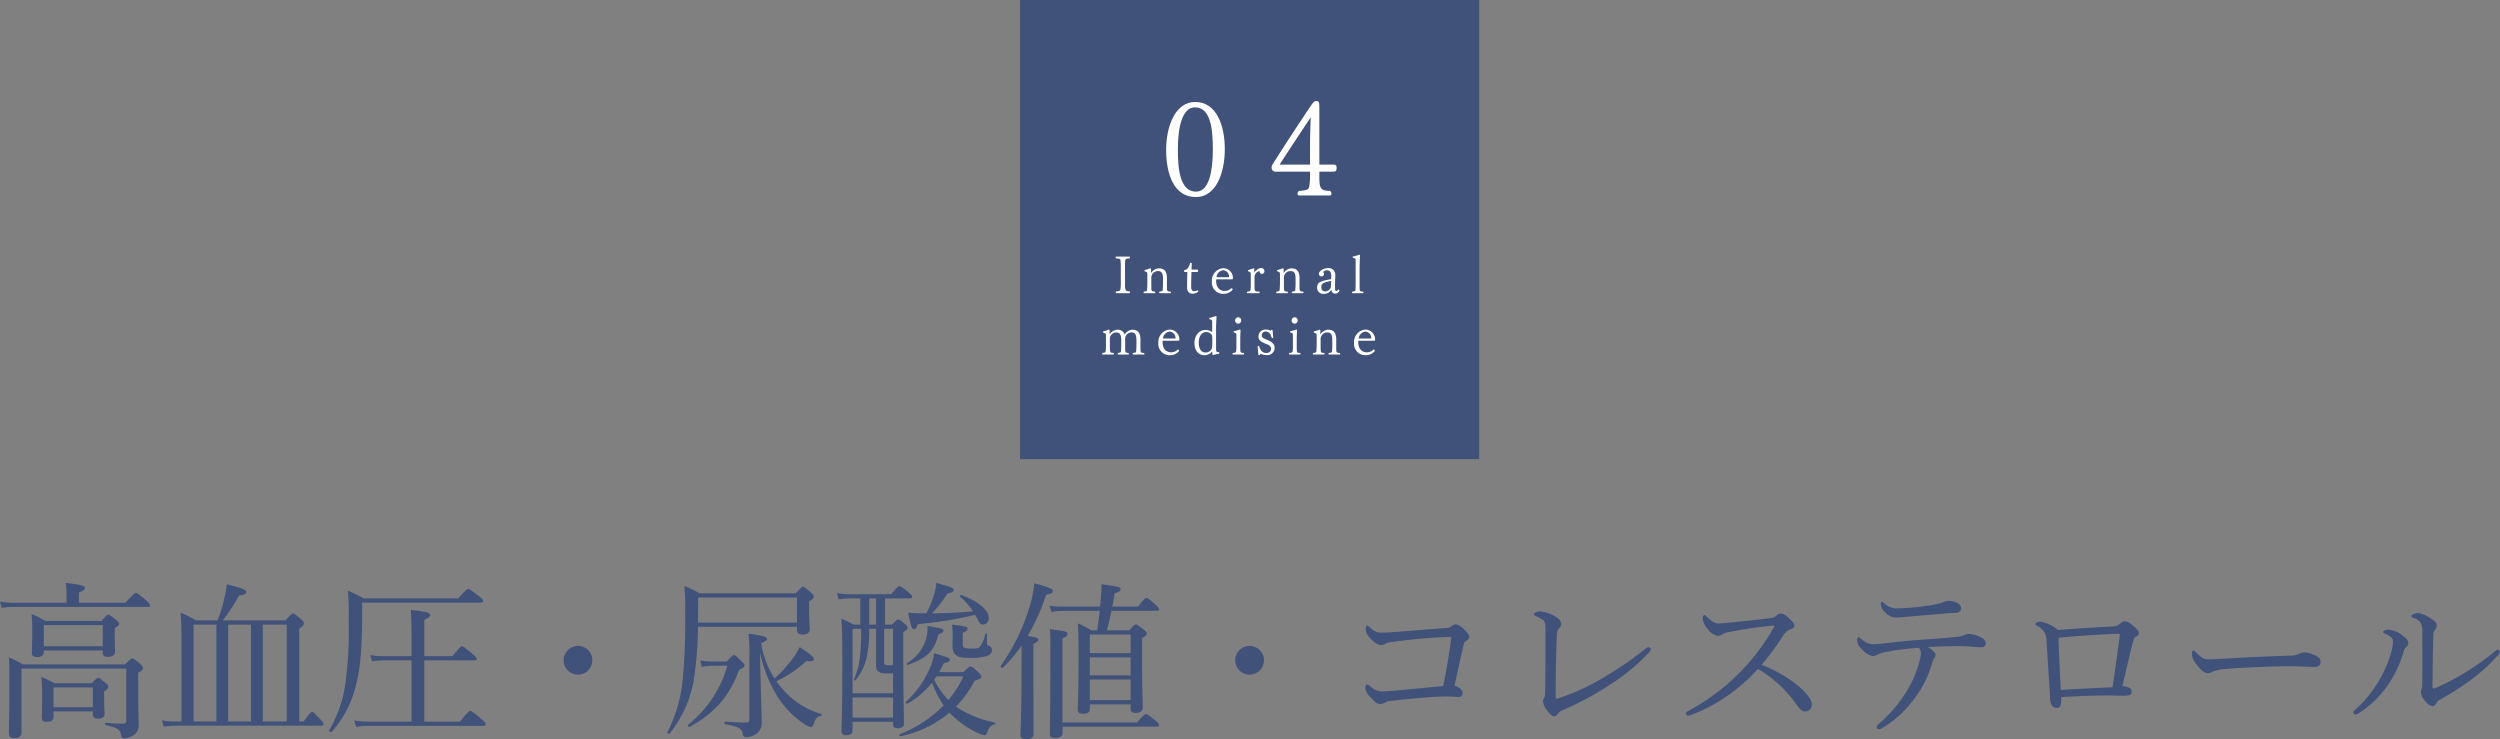 <svg xmlns="http://www.w3.org/2000/svg" width="625.387" height="184.936" viewBox="0 0 625.387 184.936"><rect x="0" y="0" width="625.387" height="184.936" fill="#808080" stroke="none"/><defs><style>.cls-1{fill:#40517a;}.cls-2{fill:#fff;}</style></defs><title>アセット 1</title><g id="レイヤー_2" data-name="レイヤー 2"><g id="レイヤー_7" data-name="レイヤー 7"><rect class="cls-1" x="255.178" width="114.855" height="114.855"/><path class="cls-2" d="M282.69,73.167a.158.158,0,0,1-.171.171h-3.223a.163.163,0,0,1-.184-.171.367.367,0,0,1,.145-.289c.829-.066.947-.119,1.039-.514a18.854,18.854,0,0,0,.079-2.577V67.354a15.775,15.775,0,0,0-.079-2.275c-.053-.264-.21-.421-1.092-.421a.399.399,0,0,1-.131-.29c0-.092.039-.171.157-.171h3.288c.119,0,.158.079.158.171a.4.4,0,0,1-.132.29c-1.065,0-1.104.224-1.104,1.236-.014.342-.014.828-.014,1.46v3.327c0,1.868.014,2.197,1.118,2.197A.408.408,0,0,1,282.69,73.167Z"/><path class="cls-2" d="M292.914,73.193c0,.079-.04.145-.158.145H290.125c-.118,0-.171-.065-.171-.145a.362.362,0,0,1,.132-.25c.684-.079.75-.185.776-.46.039-.579.065-.935.065-1.71v-.789c0-1.132-.04-2.171-1.224-2.171a1.636,1.636,0,0,0-1.696,1.697v1.446c0,.579,0,1.158.039,1.513.053.329.25.474.855.474a.351.351,0,0,1,.104.224.162.162,0,0,1-.145.171h-2.644a.142.142,0,0,1-.158-.145.372.372,0,0,1,.119-.25c.684-.079.749-.185.763-.46.065-.711.079-1.474.079-2.631v-1.171c0-.592-.053-.618-.658-.802a.287.287,0,0,1-.079-.185.166.166,0,0,1,.093-.145,10.051,10.051,0,0,0,1.342-.435c.157,0,.223.105.223.276v.935A2.404,2.404,0,0,1,289.928,67.13c1,0,1.986.447,1.986,2.42v1.407c0,.565,0,1.158.026,1.513.065.329.263.474.854.474A.324.324,0,0,1,292.914,73.193Z"/><path class="cls-2" d="M298.336,73.47c-.986,0-1.381-.671-1.381-1.631,0-1,.026-2.684.065-3.631,0-.145,0-.171-.065-.171h-.671a.549.549,0,0,1-.079-.276.346.346,0,0,1,.039-.157l.395-.132c.408-.21.776-.553,1.092-1.749.197,0,.395.039.395.236v.014l-.053,1.341c0,.132,0,.132.119.132h1.381c.079,0,.145.105.145.237a.56.56,0,0,1-.145.354H298.165c-.105,0-.118.053-.118.118-.053,1.303-.066,2.657-.066,3.552,0,.921.303,1.131.789,1.131a1.466,1.466,0,0,0,.763-.224c.014,0,.014-.013.026-.013.079,0,.224.25.224.315A2.08,2.08,0,0,1,298.336,73.47Z"/><path class="cls-2" d="M308.216,69.879H304.362c-.105,0-.145.039-.145.315,0,2.236,1.421,2.591,2.145,2.591a2.328,2.328,0,0,0,1.604-.645.161.161,0,0,1,.118-.052.187.187,0,0,1,.158.092.411.411,0,0,1,.105.276,2.894,2.894,0,0,1-2.302,1.052,2.817,2.817,0,0,1-2.881-3.104,3.087,3.087,0,0,1,2.841-3.315,2.464,2.464,0,0,1,2.42,2.421C308.426,69.708,308.348,69.879,308.216,69.879Zm-2.196-2.275a1.883,1.883,0,0,0-1.697,1.684c0,.053,0,.053.053.053h3.025c.026,0,.053,0,.053-.093A1.58,1.58,0,0,0,306.02,67.604Z"/><path class="cls-2" d="M315.69,68.525a.592.592,0,0,1-.579-.579.121.121,0,0,0-.132-.118,1.588,1.588,0,0,0-1.157,1.67v2.302c.053,1.026.066,1.145,1.184,1.145a.299.299,0,0,1,.093.211c0,.104-.053.184-.132.184h-2.881a.142.142,0,0,1-.157-.145.404.404,0,0,1,.118-.25c.684-.079.724-.158.776-.447a9.65,9.65,0,0,0,.065-1.368V68.682c0-.592-.053-.631-.645-.802a.287.287,0,0,1-.079-.185.167.167,0,0,1,.092-.145,8.698,8.698,0,0,0,1.276-.435c.157,0,.236.105.236.276v.842a2.457,2.457,0,0,1,1.618-1.184.79.79,0,0,1,.907.803A.633.633,0,0,1,315.69,68.525Z"/><path class="cls-2" d="M326.083,73.193c0,.079-.04.145-.158.145H323.294c-.118,0-.171-.065-.171-.145a.362.362,0,0,1,.132-.25c.683-.079.75-.185.776-.46.039-.579.065-.935.065-1.71v-.789c0-1.132-.04-2.171-1.223-2.171a1.636,1.636,0,0,0-1.696,1.697v1.446c0,.579,0,1.158.039,1.513.053.329.25.474.855.474a.351.351,0,0,1,.104.224.162.162,0,0,1-.145.171H319.388a.142.142,0,0,1-.158-.145.372.372,0,0,1,.119-.25c.684-.079.749-.185.763-.46.065-.711.079-1.474.079-2.631v-1.171c0-.592-.053-.618-.658-.802a.287.287,0,0,1-.079-.185.166.166,0,0,1,.093-.145,9.984,9.984,0,0,0,1.341-.435c.158,0,.224.105.224.276v.935A2.404,2.404,0,0,1,323.097,67.13c1,0,1.986.447,1.986,2.42v1.407c0,.565,0,1.158.026,1.513.065.329.263.474.854.474A.324.324,0,0,1,326.083,73.193Z"/><path class="cls-2" d="M334.004,73.456c-.658,0-.895-.525-.96-.973,0-.014,0,0-.014,0a2.041,2.041,0,0,1-1.867,1.025A1.526,1.526,0,0,1,329.48,71.943c0-1.381,1.013-1.67,3.433-2.104.053-.025.105-.171.105-.894,0-.961-.408-1.329-1.171-1.329-.395,0-.803.25-.803.5,0,.053.146.211.146.382a.591.591,0,0,1-.632.645.635.635,0,0,1-.631-.658.888.888,0,0,1,.21-.526,2.779,2.779,0,0,1,1.999-.881,1.657,1.657,0,0,1,1.895,1.671c0,.618-.066,1.657-.066,2.92,0,.854.079,1.131.329,1.131.118,0,.264-.065.461-.368h.052a.294.294,0,0,1,.276.25A1.214,1.214,0,0,1,334.004,73.456ZM332.939,70.274c-1.96.421-2.407.657-2.407,1.565,0,.907.605,1.052.96,1.052a1.477,1.477,0,0,0,1.46-1.21l.04-1.315C332.992,70.274,332.952,70.274,332.939,70.274Z"/><path class="cls-2" d="M341.084,73.154c0,.104-.053.184-.131.184h-2.592c-.118,0-.171-.065-.171-.145a.335.335,0,0,1,.132-.236c.657-.093.736-.185.75-.461.039-.513.052-.974.052-1.499V65.328c0-.632-.013-.632-.684-.855a.178.178,0,0,1-.079-.132.272.272,0,0,1,.066-.157,12.546,12.546,0,0,0,1.578-.461c.105,0,.224.014.224.172V63.921c-.079,1.196-.118,2.394-.118,3.669v3.407c0,.565,0,1.144.025,1.499.026.315.198.447.855.447A.302.302,0,0,1,341.084,73.154Z"/><path class="cls-2" d="M286.295,88.544a.142.142,0,0,1-.158.145h-2.644a.14.14,0,0,1-.158-.158.355.355,0,0,1,.105-.236c.697-.079.763-.184.776-.46.053-.711.078-1.25.078-1.829v-.565c0-1.354-.131-2.288-1.21-2.288a1.589,1.589,0,0,0-1.617,1.71v2.381c0,.815.092,1.039.789,1.039a.364.364,0,0,1,.132.263.142.142,0,0,1-.158.145h-2.46a.149.149,0,0,1-.171-.158.337.337,0,0,1,.132-.249c.604-.079.684-.171.697-.461.053-.71.053-1.065.053-1.71V84.992c0-1.367-.447-1.828-1.224-1.828a1.611,1.611,0,0,0-1.618,1.697v1.42c0,1.881,0,2,.908,2a.308.308,0,0,1,.092.224c0,.104-.053.184-.132.184h-2.656a.142.142,0,0,1-.158-.145.406.406,0,0,1,.118-.263c.697-.079.736-.158.776-.447a7.964,7.964,0,0,0,.065-1.368v-2.434c0-.592-.039-.618-.645-.802a.315.315,0,0,1-.079-.185.187.187,0,0,1,.093-.158,9.883,9.883,0,0,0,1.328-.434c.158,0,.224.105.224.276v.934a2.421,2.421,0,0,1,1.894-1.184,1.83,1.83,0,0,1,1.881,1.184,2.538,2.538,0,0,1,1.921-1.184c1.631,0,2.025,1.118,2.025,2.512v1.315c0,.565,0,1.158.026,1.513.053.329.25.474.842.474A.362.362,0,0,1,286.295,88.544Z"/><path class="cls-2" d="M294.822,85.23h-3.854c-.105,0-.146.039-.146.315,0,2.236,1.421,2.591,2.145,2.591a2.328,2.328,0,0,0,1.605-.645.161.161,0,0,1,.118-.052.188.188,0,0,1,.158.092.409.409,0,0,1,.105.276,2.894,2.894,0,0,1-2.302,1.052,2.817,2.817,0,0,1-2.881-3.104,3.087,3.087,0,0,1,2.841-3.315,2.464,2.464,0,0,1,2.42,2.421C295.032,85.059,294.954,85.23,294.822,85.23ZM292.626,82.954a1.884,1.884,0,0,0-1.697,1.684c0,.053,0,.053.053.053h3.025c.026,0,.053,0,.053-.093A1.58,1.58,0,0,0,292.626,82.954Z"/><path class="cls-2" d="M305.019,88.308a.363.363,0,0,1-.053.184,15.013,15.013,0,0,0-1.565.342c-.118-.145-.145-.354-.158-.973v.013a2.42,2.42,0,0,1-1.854.986c-1.881,0-2.591-1.525-2.591-3.052,0-1.46.815-3.274,2.814-3.274a2.846,2.846,0,0,1,1.579.5c.013.013.013.026.026.026.013-.014.013-.053.013-.119v-2.249c0-.631-.013-.631-.697-.854a.183.183,0,0,1-.079-.145.272.272,0,0,1,.066-.158,13.28,13.28,0,0,0,1.578-.461c.105,0,.224.014.224.172v.025c-.079,1.197-.118,2.236-.118,3.539V87.15c0,.842.039.895.775.974A.463.463,0,0,1,305.019,88.308Zm-1.763-3.196a6.464,6.464,0,0,0-.092-1.263,1.621,1.621,0,0,0-1.434-.776c-1.185,0-1.855,1.171-1.855,2.591,0,1.132.316,2.513,1.697,2.513a1.606,1.606,0,0,0,1.539-.934,5.336,5.336,0,0,0,.145-1.5Z"/><path class="cls-2" d="M311.203,88.505c0,.104-.053.184-.131.184h-2.604a.142.142,0,0,1-.158-.145.375.375,0,0,1,.118-.25c.685-.079.75-.158.803-.447a9.711,9.711,0,0,0,.065-1.381V83.98c0-.592-.053-.645-.631-.802a.252.252,0,0,1-.093-.158.225.225,0,0,1,.093-.158,8.728,8.728,0,0,0,1.434-.434c.145,0,.224.092.224.25v.039c-.014.421-.066,1.474-.066,2.184v1.381c0,.579,0,1.185.04,1.539.039.315.184.474.815.474A.302.302,0,0,1,311.203,88.505Zm-1.473-7.537a.803.803,0,0,1,0-1.604.78.78,0,0,1,.763.802A.789.789,0,0,1,309.73,80.968Z"/><path class="cls-2" d="M318.861,87.058a1.854,1.854,0,0,1-2.053,1.775,3.306,3.306,0,0,1-1.486-.354.387.387,0,0,0-.118.263.371.371,0,0,1-.224.092.267.267,0,0,1-.197-.079l-.184-2.091a.242.242,0,0,1,.224-.145.265.265,0,0,1,.145.039,3.779,3.779,0,0,0,.592,1.236,1.712,1.712,0,0,0,1.171.514c.789,0,1.236-.408,1.236-1.105-.014-1.434-3.131-1.039-3.157-3.025v-.026a1.713,1.713,0,0,1,1.828-1.71,2.429,2.429,0,0,1,1.289.303.292.292,0,0,0,.04-.131.241.241,0,0,1,.184-.119.206.206,0,0,1,.185.132l.171,1.828a.237.237,0,0,1-.211.118.267.267,0,0,1-.145-.039c-.368-1.092-.724-1.604-1.552-1.604a.933.933,0,0,0-.947.974v.025c0,.526.355.697,1.342,1.092C318.335,85.545,318.861,86.177,318.861,87.058Z"/><path class="cls-2" d="M325.334,88.505c0,.104-.053.184-.131.184h-2.604a.142.142,0,0,1-.158-.145.375.375,0,0,1,.118-.25c.685-.079.75-.158.803-.447a9.711,9.711,0,0,0,.065-1.381V83.98c0-.592-.053-.645-.631-.802a.252.252,0,0,1-.093-.158.225.225,0,0,1,.093-.158,8.722,8.722,0,0,0,1.433-.434c.145,0,.224.092.224.25v.039c-.014.421-.066,1.474-.066,2.184v1.381c0,.579,0,1.185.04,1.539.039.315.184.474.815.474A.302.302,0,0,1,325.334,88.505Zm-1.473-7.537a.803.803,0,0,1,0-1.604.78.78,0,0,1,.763.802A.789.789,0,0,1,323.861,80.968Z"/><path class="cls-2" d="M335.267,88.544c0,.079-.04.145-.158.145H332.478c-.118,0-.171-.065-.171-.145a.362.362,0,0,1,.132-.25c.684-.079.75-.184.776-.46.039-.579.065-.935.065-1.71v-.789c0-1.132-.04-2.171-1.224-2.171a1.636,1.636,0,0,0-1.696,1.697v1.446c0,.579,0,1.158.039,1.513.053.329.25.474.855.474a.351.351,0,0,1,.104.224.162.162,0,0,1-.145.171h-2.644a.142.142,0,0,1-.158-.145.372.372,0,0,1,.119-.25c.684-.079.749-.184.763-.46.065-.711.079-1.474.079-2.631v-1.171c0-.592-.053-.618-.658-.802a.287.287,0,0,1-.079-.185.166.166,0,0,1,.093-.145,10.05,10.05,0,0,0,1.342-.435c.157,0,.223.105.223.276v.935a2.404,2.404,0,0,1,1.986-1.197c1,0,1.986.447,1.986,2.42v1.407c0,.565,0,1.158.026,1.513.065.329.263.474.854.474A.324.324,0,0,1,335.267,88.544Z"/><path class="cls-2" d="M343.781,85.23h-3.854c-.105,0-.146.039-.146.315,0,2.236,1.421,2.591,2.145,2.591a2.328,2.328,0,0,0,1.604-.645.161.161,0,0,1,.118-.052.188.188,0,0,1,.158.092.409.409,0,0,1,.105.276,2.894,2.894,0,0,1-2.302,1.052A2.817,2.817,0,0,1,338.73,85.756a3.087,3.087,0,0,1,2.841-3.315,2.464,2.464,0,0,1,2.42,2.421C343.991,85.059,343.913,85.23,343.781,85.23Zm-2.196-2.275a1.884,1.884,0,0,0-1.697,1.684c0,.053,0,.053.053.053h3.025c.026,0,.053,0,.053-.093A1.58,1.58,0,0,0,341.584,82.954Z"/><path class="cls-2" d="M299.153,49.294c-5.526,0-7.435-5.758-7.435-11.811,0-6.054,2.369-11.976,7.237-11.976,5.362,0,7.436,5.823,7.436,11.811C306.391,43.372,304.154,49.294,299.153,49.294Zm-.229-22.437c-3.323,0-4.277,5.362-4.277,10.593,0,5,.593,10.494,4.54,10.494,3.389,0,4.211-5.526,4.211-10.527C303.397,32.187,302.838,26.858,298.923,26.858Z"/><path class="cls-2" d="M333.364,42.944h-3.323v.855c0,3.224.132,3.947,2.698,3.947a1.04,1.04,0,0,1,.328.724.396.396,0,0,1-.427.428h-7.6a.407.407,0,0,1-.461-.428.917.917,0,0,1,.329-.69c2.171-.197,2.435-.329,2.632-1.25a14.151,14.151,0,0,0,.164-2.007V42.944h-8.586a.981.981,0,0,1-1.02-.921,1.514,1.514,0,0,1,.263-.922l.264-.428c2.171-3.487,7.139-11.054,9.507-14.54.526-.757.855-.855,1.185-.855.658,0,.691.46.691.888a3.273,3.273,0,0,1,.032.593V41.168h3.323c.855,0,.986.164.986.855C334.35,42.878,334.054,42.944,333.364,42.944ZM320.106,41.168h7.599V36.003c0-1.547.132-5.33.165-6.646C325.797,32.483,322.639,37.22,320.106,41.168Z"/><path class="cls-1" d="M31.379,150.785c2.059-2.269,2.353-2.479,2.604-2.479.294,0,.546.21,2.521,1.806.84.799,1.05,1.051,1.05,1.303,0,.294-.168.42-.546.42H3.444a15.466,15.466,0,0,0-3.024.252L0,150.491a20.44,20.44,0,0,0,3.444.294H16.635v-2.311a16.899,16.899,0,0,0-.21-2.646c4.327.462,4.831.798,4.831,1.26,0,.378-.378.673-1.513,1.135v2.562Zm3.192,20.919c0,6.638.126,7.981.126,9.536a2.829,2.829,0,0,1-1.555,2.814,4.222,4.222,0,0,1-2.1.63c-.462,0-.63-.126-.798-.966-.168-1.134-.672-1.597-3.823-2.353-.21-.042-.21-.546,0-.546,2.353.168,3.151.21,4.285.21.546,0,.882-.168.882-.756V167.252H5.377v15.879c0,1.05-.546,1.512-1.849,1.512-.966,0-1.302-.42-1.302-1.302,0-1.723.126-4.243.126-12.015,0-3.864,0-5.293-.126-6.847a17.589,17.589,0,0,1,3.445,1.722H31.295c1.302-1.344,1.512-1.47,1.764-1.47.294,0,.546.126,1.933,1.26.63.589.756.841.756,1.093,0,.42-.21.672-1.176,1.218Zm-23.608-8.653c0,.925-.588,1.303-1.764,1.303-.882,0-1.218-.294-1.218-1.135,0-.714.084-1.68.084-5.419,0-1.764-.042-2.688-.168-4.2a21.558,21.558,0,0,1,3.402,1.722H25.415c1.176-1.386,1.386-1.554,1.638-1.554.294,0,.588.168,1.89,1.218.672.504.84.799.84,1.051,0,.294-.21.588-1.092,1.092v1.261c0,2.436.084,3.948.084,4.452,0,1.051-.546,1.471-1.848,1.471-.882,0-1.218-.336-1.218-1.177v-.42H10.964Zm2.437,16.173c0,.967-.504,1.345-1.765,1.345-.882,0-1.176-.294-1.176-1.135,0-.63.084-1.638.084-5.293a41.755,41.755,0,0,0-.21-4.788,33.908,33.908,0,0,1,3.319,1.554H22.936c1.176-1.176,1.386-1.344,1.638-1.344.294,0,.504.168,1.764,1.218.63.504.756.756.756,1.051,0,.294-.126.546-1.05,1.134v1.302c0,2.73.126,3.907.126,4.201,0,.924-.504,1.302-1.68,1.302-.84,0-1.26-.294-1.26-1.05v-.756H13.4ZM25.709,156.372H10.964v5.293H25.709ZM23.23,171.957H13.4v4.956H23.23Z"/><path class="cls-1" d="M75.984,180.484c1.512-2.185,1.806-2.395,2.101-2.395.252,0,.462.21,1.974,1.765.63.672.882,1.05.882,1.302s-.21.378-.588.378H43.974a20.904,20.904,0,0,0-3.024.252l-.42-1.596a16.3,16.3,0,0,0,3.36.294h1.512V163.512c0-4.368,0-7.225-.21-10.249a24.719,24.719,0,0,1,3.781,1.932h5.461a38.059,38.059,0,0,0,1.638-5.293,29.527,29.527,0,0,0,.672-3.738c3.991,1.008,4.831,1.344,4.831,1.933,0,.42-.378.714-1.806.882a39.775,39.775,0,0,1-4.075,6.217H71.405c1.428-1.554,1.638-1.722,1.89-1.722.294,0,.546.168,1.975,1.386.63.588.756.841.756,1.093,0,.378-.21.672-1.176,1.26V180.484Zm-21.844,0V156.246H48.427V180.484Zm8.653,0V156.246H57.081V180.484Zm8.948-24.238H65.734V180.484h6.007Z"/><path class="cls-1" d="M90.595,153.431c0,8.779-.462,13.988-1.639,18.314a26.556,26.556,0,0,1-5.965,11.301c-.21.21-.756-.126-.63-.378a31.589,31.589,0,0,0,3.991-11.343,94.904,94.904,0,0,0,.882-15.458,76.75,76.75,0,0,0-.21-8.107,31.145,31.145,0,0,1,3.949,1.932h23.65c1.974-2.185,2.184-2.353,2.478-2.353.294,0,.546.168,2.646,1.723.924.714,1.092.966,1.092,1.219,0,.336-.168.462-.63.462H90.595Zm12.35,11.762H95.972a18.038,18.038,0,0,0-2.898.252l-.462-1.596a15.92,15.92,0,0,0,3.319.294h7.015V159.816c0-3.57-.042-5.755-.21-7.226,4.369.421,4.873.757,4.873,1.261,0,.336-.336.672-1.47,1.176v9.116h7.015c1.891-2.269,2.185-2.479,2.437-2.479.294,0,.588.21,2.521,1.848.924.757,1.134,1.009,1.134,1.303,0,.252-.168.378-.588.378H106.138v15.333h8.906c2.058-2.479,2.353-2.688,2.604-2.688.294,0,.588.21,2.646,1.932,1.008.841,1.218,1.135,1.218,1.387s-.168.42-.588.42H92.275a16.889,16.889,0,0,0-3.192.252l-.462-1.596a21.777,21.777,0,0,0,3.529.294h10.796Z"/><path class="cls-1" d="M148.18,165.193a3.592,3.592,0,1,1-3.612-3.612A3.576,3.576,0,0,1,148.18,165.193Z"/><path class="cls-1" d="M174.595,156.792a88.442,88.442,0,0,1-1.176,14.072,29.462,29.462,0,0,1-5.923,12.645c-.168.21-.672-.084-.546-.294a37.154,37.154,0,0,0,3.823-13.022,157.908,157.908,0,0,0,.63-16.635,61.123,61.123,0,0,0-.21-6.974,27.699,27.699,0,0,1,3.865,1.849h23.986c1.344-1.471,1.554-1.639,1.806-1.639.294,0,.546.168,1.933,1.387.672.546.798.756.798,1.008,0,.378-.21.63-1.176,1.261v1.722c0,3.234.168,4.453.168,5.167,0,.924-.672,1.387-1.806,1.387-1.092,0-1.386-.378-1.386-1.387v-.546Zm7.183,8.695c1.344-1.428,1.554-1.596,1.806-1.596.294,0,.504.168,1.891,1.512.588.546.798.84.798,1.093,0,.336-.336.546-1.386,1.05-2.352,6.469-5.881,10.67-12.35,14.282-.252.126-.588-.378-.378-.546a29.047,29.047,0,0,0,9.788-14.744H178.544a13.564,13.564,0,0,0-2.983.294l-.42-1.597a18.849,18.849,0,0,0,3.403.252ZM199.379,149.482H174.637v2.227c0,1.429,0,2.772-.042,4.033h24.784Zm-9.242,15.165c.168,7.813.42,14.492.42,16.173a3.313,3.313,0,0,1-1.26,2.688,4.252,4.252,0,0,1-2.646.882c-.588,0-.756-.168-.882-.882-.126-1.051-.63-1.681-4.369-2.353-.252-.042-.252-.63,0-.63,2.521.168,4.327.21,5.293.21.546,0,.756-.21.756-.672V164.815a44.805,44.805,0,0,0-.21-6.301c3.781.504,4.621.756,4.621,1.302,0,.294-.21.546-1.471,1.092a23.75,23.75,0,0,0,3.361,8.822,33.716,33.716,0,0,0,3.949-4.201,18.429,18.429,0,0,0,2.353-3.654c2.226,1.47,3.57,2.521,3.57,2.982,0,.42-.42.63-1.932.504a27.804,27.804,0,0,1-7.478,5.041c.462.63.924,1.26,1.47,1.891a20.545,20.545,0,0,0,9.83,6.343c.168.042.084.378-.084.42-.924.168-1.428.63-1.765,1.765-.252.798-.462,1.05-.84,1.05a4.319,4.319,0,0,1-1.554-.714,23.077,23.077,0,0,1-7.058-7.352,34.346,34.346,0,0,1-4.075-10.502Z"/><path class="cls-1" d="M213.276,182.711c0,.798-.546,1.218-1.554,1.218-.924,0-1.218-.336-1.218-1.05,0-1.681.21-4.327.21-15.207,0-6.511,0-9.83-.252-12.896a20.472,20.472,0,0,1,3.066,1.471H215.209V149.692h-2.604a17.873,17.873,0,0,0-2.814.252l-.42-1.596a14.204,14.204,0,0,0,3.151.294H222.938c1.513-1.807,1.807-2.017,2.059-2.017.294,0,.588.21,2.227,1.513.756.672.966.924.966,1.176s-.168.378-.546.378h-6.259v6.554h1.765c1.008-1.093,1.302-1.261,1.554-1.261.294,0,.504.168,1.596,1.051.588.504.756.798.756,1.05,0,.294-.168.462-1.092,1.05v6.386c0,10.334.168,14.954.168,16.509,0,.756-.504,1.134-1.554,1.134-.798,0-1.176-.294-1.176-.966V180.568h-10.124Zm10.124-14.283a11.455,11.455,0,0,1-1.302.042c-2.353,0-2.94-.546-2.94-2.016v-9.158h-1.723a33.416,33.416,0,0,1-.714,7.604,14.539,14.539,0,0,1-2.688,5.251c-.126.168-.504,0-.42-.21a18.17,18.17,0,0,0,1.471-5.419,51.387,51.387,0,0,0,.336-7.226h-2.143v16.131h10.124Zm-10.124,11.09h10.124v-5.04h-10.124Zm5.881-23.271V149.692h-1.723v6.554Zm4.243,1.05h-2.227v8.443c0,.546.126.673,1.092.673a3.92,3.92,0,0,0,1.134-.085Zm17.601,10.838c1.302-1.26,1.512-1.386,1.806-1.386.252,0,.504.126,1.933,1.428.546.588.756.798.756,1.051,0,.462-.336.63-1.68,1.05a27.377,27.377,0,0,1-4.663,6.469c.336.252.672.463,1.05.715a27.278,27.278,0,0,0,8.696,3.276c.21.042.126.42-.084.462-.966.21-1.386.672-1.975,2.269-.126.336-.294.462-.546.462a4.637,4.637,0,0,1-1.344-.42,22.832,22.832,0,0,1-6.469-4.285,10.486,10.486,0,0,1-.966-.966,27.696,27.696,0,0,1-12.266,5.923c-.21.042-.42-.42-.21-.504a31.003,31.003,0,0,0,11.006-7.226,27.738,27.738,0,0,1-2.898-5.671,21.457,21.457,0,0,1-6.175,5.251c-.21.126-.546-.336-.336-.504a24.466,24.466,0,0,0,6.007-8.443,15.518,15.518,0,0,0,1.05-3.697c3.655,1.135,3.907,1.177,3.907,1.681,0,.378-.378.588-1.512.84-.378.799-.756,1.513-1.134,2.227Zm-14.073-2.269a10.497,10.497,0,0,0,4.789-6.217,10.202,10.202,0,0,0,.294-3.066c3.529.588,3.991.714,3.991,1.176,0,.378-.252.547-1.26.925-1.008,4.158-2.772,5.881-7.603,7.645C226.929,166.412,226.761,165.991,226.929,165.865Zm4.789-12.434a23.43,23.43,0,0,0,2.016-4.957,12.7,12.7,0,0,0,.504-2.646c3.655.966,4.327,1.26,4.327,1.765,0,.42-.378.63-1.596.882a25.029,25.029,0,0,1-3.865,4.957c3.445-.042,6.847-.168,10.292-.504a17.788,17.788,0,0,0-3.235-3.697c-.168-.126.084-.462.294-.378,4.159,1.471,6.89,3.738,6.89,5.671a1.553,1.553,0,0,1-1.386,1.723c-.63,0-.924-.294-1.429-1.345-.168-.378-.378-.714-.588-1.092a98.142,98.142,0,0,1-14.367,2.311c-.294,1.008-.504,1.26-.924,1.26-.504,0-.714-.378-1.47-4.116,1.47.126,2.31.168,3.654.168Zm2.562,15.753a5.963,5.963,0,0,1-.588.84,18.822,18.822,0,0,0,3.571,5.083,24.795,24.795,0,0,0,3.739-5.923Zm6.553-7.981c0,.798.378,1.05,2.1,1.05,1.386,0,1.849-.084,2.185-.462a7.494,7.494,0,0,0,1.344-3.192c.042-.21.462-.168.462.042-.042.756-.042,1.47-.042,2.184a.676.676,0,0,0,.504.757.976.976,0,0,1,.756,1.008c0,.798-.504,1.261-1.344,1.555a15.457,15.457,0,0,1-4.621.42c-2.983,0-3.907-.84-3.907-3.108,0-.336.042-.757.042-2.311a16.781,16.781,0,0,0-.168-2.898c3.57.42,3.907.546,3.907,1.05,0,.336-.21.588-1.218,1.009Z"/><path class="cls-1" d="M258.511,167.252c0,10.082.042,14.828.042,16.257,0,1.008-.588,1.428-1.807,1.428-1.092,0-1.47-.336-1.47-1.26,0-.882.252-4.663.252-14.198,0-2.437.042-5.209.042-8.023a36.032,36.032,0,0,1-4.705,5.587c-.21.21-.672-.252-.504-.504a50.788,50.788,0,0,0,7.225-14.871,25.767,25.767,0,0,0,1.134-5.755c3.739.966,4.663,1.428,4.663,1.933,0,.42-.294.588-1.68.924a51.927,51.927,0,0,1-4.621,10.292c2.226.378,2.646.546,2.646,1.008,0,.294-.21.546-1.218.967Zm4.075-15.753a15.463,15.463,0,0,0,3.024.252H275.188l.252-2.688a21.849,21.849,0,0,0,.084-2.898c4.411.546,4.789.756,4.789,1.26,0,.379-.336.631-1.47,1.009l-.588,3.318h6.427c1.512-1.975,1.89-2.185,2.143-2.185.294,0,.546.21,2.184,1.681.714.63.924.882.924,1.176,0,.252-.126.378-.546.378H278.044c-.336,1.681-.714,3.277-1.176,4.873h5.629c1.176-1.344,1.386-1.47,1.639-1.47.294,0,.546.168,1.932,1.26.63.504.798.798.798,1.051,0,.294-.21.588-1.176,1.092v4.495c0,7.771.168,11.636.168,12.854,0,.925-.63,1.387-1.764,1.387-.966,0-1.26-.336-1.26-1.134v-1.009h-10.208v1.093c0,.882-.546,1.26-1.68,1.26-.966,0-1.344-.294-1.344-1.092,0-1.555.21-4.117.21-12.896,0-4.285-.042-6.386-.168-8.611a19.213,19.213,0,0,1,3.318,1.722h1.513c.294-1.932.462-3.402.63-4.873h-9.41a12.46,12.46,0,0,0-2.688.295Zm3.192,29.237h18.651c1.638-1.891,2.016-2.101,2.269-2.101.252,0,.588.21,2.268,1.555.756.672.966.924.966,1.176,0,.294-.168.42-.546.42H265.82v1.429c0,.966-.588,1.386-1.848,1.386-1.05,0-1.344-.252-1.344-1.218,0-1.471.126-6.26.126-18.273,0-4.579,0-6.049-.126-7.729,4.117.504,4.411.63,4.411,1.219,0,.378-.126.588-1.26,1.092v21.046Zm6.847-22.012v4.662h10.208v-4.662Zm0,5.713v4.494h10.208V164.437Zm10.208,10.712v-5.167h-10.208v5.167Z"/><path class="cls-1" d="M316.18,165.193a3.592,3.592,0,1,1-3.612-3.612A3.576,3.576,0,0,1,316.18,165.193Z"/><path class="cls-1" d="M348.14,160.614a3.63,3.63,0,0,0-1.638.463,1.832,1.832,0,0,1-.967.294c-.714,0-1.722-.547-2.982-1.933a3.152,3.152,0,0,1-.924-2.143c0-.588.21-.798.42-.798s.336.168.798.546a3.625,3.625,0,0,0,2.646,1.218c1.303,0,2.479-.084,4.033-.21,3.486-.252,7.771-.63,11.972-.924a2.666,2.666,0,0,0,1.597-.462,1.545,1.545,0,0,1,1.05-.462c.546,0,1.261.378,2.227,1.344.966.967,1.176,1.387,1.176,1.807,0,.336-.336.714-.924,1.092a1.233,1.233,0,0,0-.504.967c-.714,2.982-1.555,6.847-2.269,10.081,1.387.505,2.017,1.135,2.017,1.807a.94.94,0,0,1-1.009,1.05c-.672,0-1.554-.126-2.688-.126-1.134,0-2.856.042-4.956.211-3.319.252-6.428.546-9.2.882a3.498,3.498,0,0,0-1.47.378,2.528,2.528,0,0,1-1.303.42c-.714,0-1.302-.504-2.437-1.723a4.124,4.124,0,0,1-1.26-2.184c0-.715.252-1.009.42-1.009a1.223,1.223,0,0,1,.672.378c1.471,1.219,2.101,1.387,3.276,1.387.42,0,1.555-.084,3.655-.252,3.738-.336,7.351-.714,11.468-1.093.798-4.074,1.47-7.645,2.017-12.308A135.052,135.052,0,0,0,348.14,160.614Z"/><path class="cls-1" d="M412.446,161.917a.541.541,0,0,1,.505.504,2.033,2.033,0,0,1-.463.798,49.293,49.293,0,0,1-9.745,8.065,77.741,77.741,0,0,1-12.267,6.554,1.832,1.832,0,0,0-.714.672c-.294.378-.546.672-.882.672-.589,0-1.135-.42-2.101-1.806a3.848,3.848,0,0,1-.798-2.017,1.432,1.432,0,0,1,.294-.798c.168-.253.252-.547.252-1.639.084-4.537.084-10.754.084-15.333,0-1.47-.126-2.101-.63-2.521a10.769,10.769,0,0,0-1.891-1.008c-.252-.126-.378-.168-.378-.378,0-.294.714-.756,1.554-.756a8.883,8.883,0,0,1,3.697,1.26c1.008.588,1.554,1.176,1.554,1.891a1.574,1.574,0,0,1-.546,1.134c-.294.294-.504.798-.546,2.395-.168,4.327-.294,9.83-.252,14.744,0,.295.084.421.21.421a1.851,1.851,0,0,0,.588-.126,55.602,55.602,0,0,0,11.174-5.167,86.302,86.302,0,0,0,10.418-7.142C411.942,162.001,412.236,161.875,412.446,161.917Z"/><path class="cls-1" d="M450.624,172.251c1.471,1.428,2.604,2.814,2.604,3.948a1.622,1.622,0,0,1-1.723,1.765c-.588,0-1.134-.378-1.806-1.303a30.594,30.594,0,0,0-9.956-9.325,43.217,43.217,0,0,1-8.191,7.1,39.646,39.646,0,0,1-8.191,4.284,3.477,3.477,0,0,1-1.135.294.537.537,0,0,1-.462-.504.729.729,0,0,1,.42-.588,53.697,53.697,0,0,0,21.55-20.962c.127-.21.169-.294.169-.378s-.085-.084-.337-.084a106.754,106.754,0,0,0-10.964,1.596,5.475,5.475,0,0,0-1.722.547,2.114,2.114,0,0,1-1.219.42,4.012,4.012,0,0,1-2.604-1.933,4.139,4.139,0,0,1-1.134-2.395c0-.42.21-.882.42-.882.168,0,.462.252.714.504,1.093,1.05,1.849,1.597,2.772,1.597.673,0,2.101-.126,3.319-.252,3.276-.337,6.763-.673,9.829-1.093a2.268,2.268,0,0,0,1.429-.63,1.341,1.341,0,0,1,1.008-.462c.63,0,1.092.21,1.975,1.008,1.134,1.05,1.47,1.513,1.47,2.017,0,.42-.21.588-1.05.924a3.767,3.767,0,0,0-1.765,1.555,68.232,68.232,0,0,1-5.377,7.309A32.257,32.257,0,0,1,450.624,172.251Z"/><path class="cls-1" d="M472.501,162.966a9.033,9.033,0,0,0-3.024.883,1.889,1.889,0,0,1-1.008.252,4.461,4.461,0,0,1-2.646-1.639,3.405,3.405,0,0,1-1.26-2.227c0-.504.168-.84.378-.84.126,0,.336.168.714.462a4.536,4.536,0,0,0,2.814,1.303c.756,0,1.512-.084,2.437-.169,3.234-.378,5.965-.672,9.829-.966,3.151-.21,6.008-.42,8.948-.714a4.737,4.737,0,0,0,1.512-.378,3.526,3.526,0,0,1,1.345-.336,7.159,7.159,0,0,1,3.318,1.008,1.542,1.542,0,0,1,.882,1.344.926.926,0,0,1-.966.967,25.145,25.145,0,0,1-2.688-.168,43.987,43.987,0,0,0-4.705-.084c-1.806,0-4.2.084-6.133.21,1.05.588,1.933,1.344,1.933,1.975a1.219,1.219,0,0,1-.252.672,3.902,3.902,0,0,0-.589,1.26,25.999,25.999,0,0,1-4.368,8.864,26.944,26.944,0,0,1-8.275,7.561,1.21,1.21,0,0,1-.631.21.534.534,0,0,1-.588-.504c0-.252.126-.504.63-.924a34.483,34.483,0,0,0,6.722-7.855A27.425,27.425,0,0,0,480.231,165.151a7.209,7.209,0,0,0,.294-1.723,1.867,1.867,0,0,0-.546-1.386A69.933,69.933,0,0,0,472.501,162.966Zm17.308-12.014a1.334,1.334,0,0,1,.756,1.344c0,.504-.462.967-1.302,1.009-.799.042-1.639.042-2.73.168-2.941.252-6.512.546-9.41.798-.84.084-2.395.21-2.814.21a3.572,3.572,0,0,1-2.646-1.218,3.067,3.067,0,0,1-1.176-2.185c0-.336.084-.546.252-.546s.336.126.588.378a4.426,4.426,0,0,0,3.402,1.26,41.966,41.966,0,0,0,4.243-.252,47.906,47.906,0,0,0,4.83-.672,12.707,12.707,0,0,0,2.101-.504,5.296,5.296,0,0,1,1.555-.462A5.053,5.053,0,0,1,489.809,150.953Z"/><path class="cls-1" d="M528.491,156.708a2.854,2.854,0,0,0,1.807-.63c.504-.463.84-.673,1.092-.673a2.925,2.925,0,0,1,1.849.841c1.344,1.092,1.806,1.554,1.806,2.059,0,.546-.336.756-.798,1.008-.294.168-.504.504-.798,1.723-.714,2.856-1.513,6.217-2.521,10.585a4.342,4.342,0,0,1,1.765.463.994.994,0,0,1,.546.882.857.857,0,0,1-.714.966,6.797,6.797,0,0,1-1.387.126c-.924,0-2.521-.084-3.864-.084-3.487,0-6.932.126-11.637.42a11.842,11.842,0,0,1-.042,1.303q-.063,1.386-1.134,1.386c-.883,0-1.513-.756-1.597-2.1-.294-5.125-.63-9.998-.924-14.703a3.881,3.881,0,0,0-2.227-3.654c-.294-.168-.546-.294-.546-.504,0-.294.63-.631,1.26-.631a10.14,10.14,0,0,1,4.411,2.101C518.997,157.254,524.584,156.918,528.491,156.708Zm.756,1.849c-4.116.168-9.367.504-14.324.966.168,4.369.336,8.275.588,13.064,4.663-.294,9.326-.504,12.938-.672.714-4.453,1.26-8.738,1.765-12.393a6.037,6.037,0,0,0,.042-.756c0-.168-.084-.21-.252-.21Z"/><path class="cls-1" d="M552.217,168.385c-.84,0-1.848-.924-2.94-2.437a4.278,4.278,0,0,1-.966-2.184c0-.547.084-1.051.378-1.051.21,0,.378.21.672.504,1.471,1.429,2.059,1.723,3.024,1.723.883,0,2.479-.084,5.335-.252,5.713-.336,11.384-.546,14.955-.672a5.469,5.469,0,0,0,2.562-.505,3.128,3.128,0,0,1,1.302-.294,5.579,5.579,0,0,1,1.723.378c1.975.757,2.227,1.219,2.227,1.975,0,.841-.546,1.261-1.471,1.261-1.596,0-3.864-.168-5.923-.168-3.738,0-11.174.252-16.677.714a8.794,8.794,0,0,0-2.898.63A2.185,2.185,0,0,1,552.217,168.385Z"/><path class="cls-1" d="M598.083,159.354a5.835,5.835,0,0,0-1.597-.882c-.21-.084-.336-.211-.336-.379,0-.336.756-.588,1.386-.588a6.6,6.6,0,0,1,3.403,1.429c.882.588,1.512,1.26,1.512,1.89a1.374,1.374,0,0,1-.546,1.051,3.045,3.045,0,0,0-.714,1.428,29.344,29.344,0,0,1-3.907,8.149,25.88,25.88,0,0,1-7.309,7.016,1.89,1.89,0,0,1-.757.294.626.626,0,0,1-.504-.546c0-.21.084-.336.42-.63a30.621,30.621,0,0,0,9.032-14.409,10.7,10.7,0,0,0,.462-2.562A1.54,1.54,0,0,0,598.083,159.354Zm9.829-4.747c1.051.63,1.639,1.135,1.639,1.891a1.504,1.504,0,0,1-.462,1.05,2.172,2.172,0,0,0-.378,1.303c-.126,4.368-.168,8.149-.21,12.896,0,.337.126.505.21.505a1.896,1.896,0,0,0,.714-.21,64.002,64.002,0,0,0,14.702-9.116c.294-.252.462-.42.715-.42a.72.72,0,0,1,.546.588,1.003,1.003,0,0,1-.294.546c-3.697,4.327-8.401,7.813-14.871,11.469a2.388,2.388,0,0,0-.84.882c-.252.462-.462.63-.882.63-.589,0-1.135-.378-1.891-1.302a3.744,3.744,0,0,1-1.009-2.059,2.329,2.329,0,0,1,.126-.714,5.745,5.745,0,0,0,.211-1.597c.042-3.822.042-8.023,0-12.266a6.111,6.111,0,0,0-.295-2.73,3.284,3.284,0,0,0-2.016-1.429c-.252-.084-.42-.168-.42-.378,0-.42,1.05-.798,1.764-.798A8.387,8.387,0,0,1,607.912,154.607Z"/></g></g></svg>